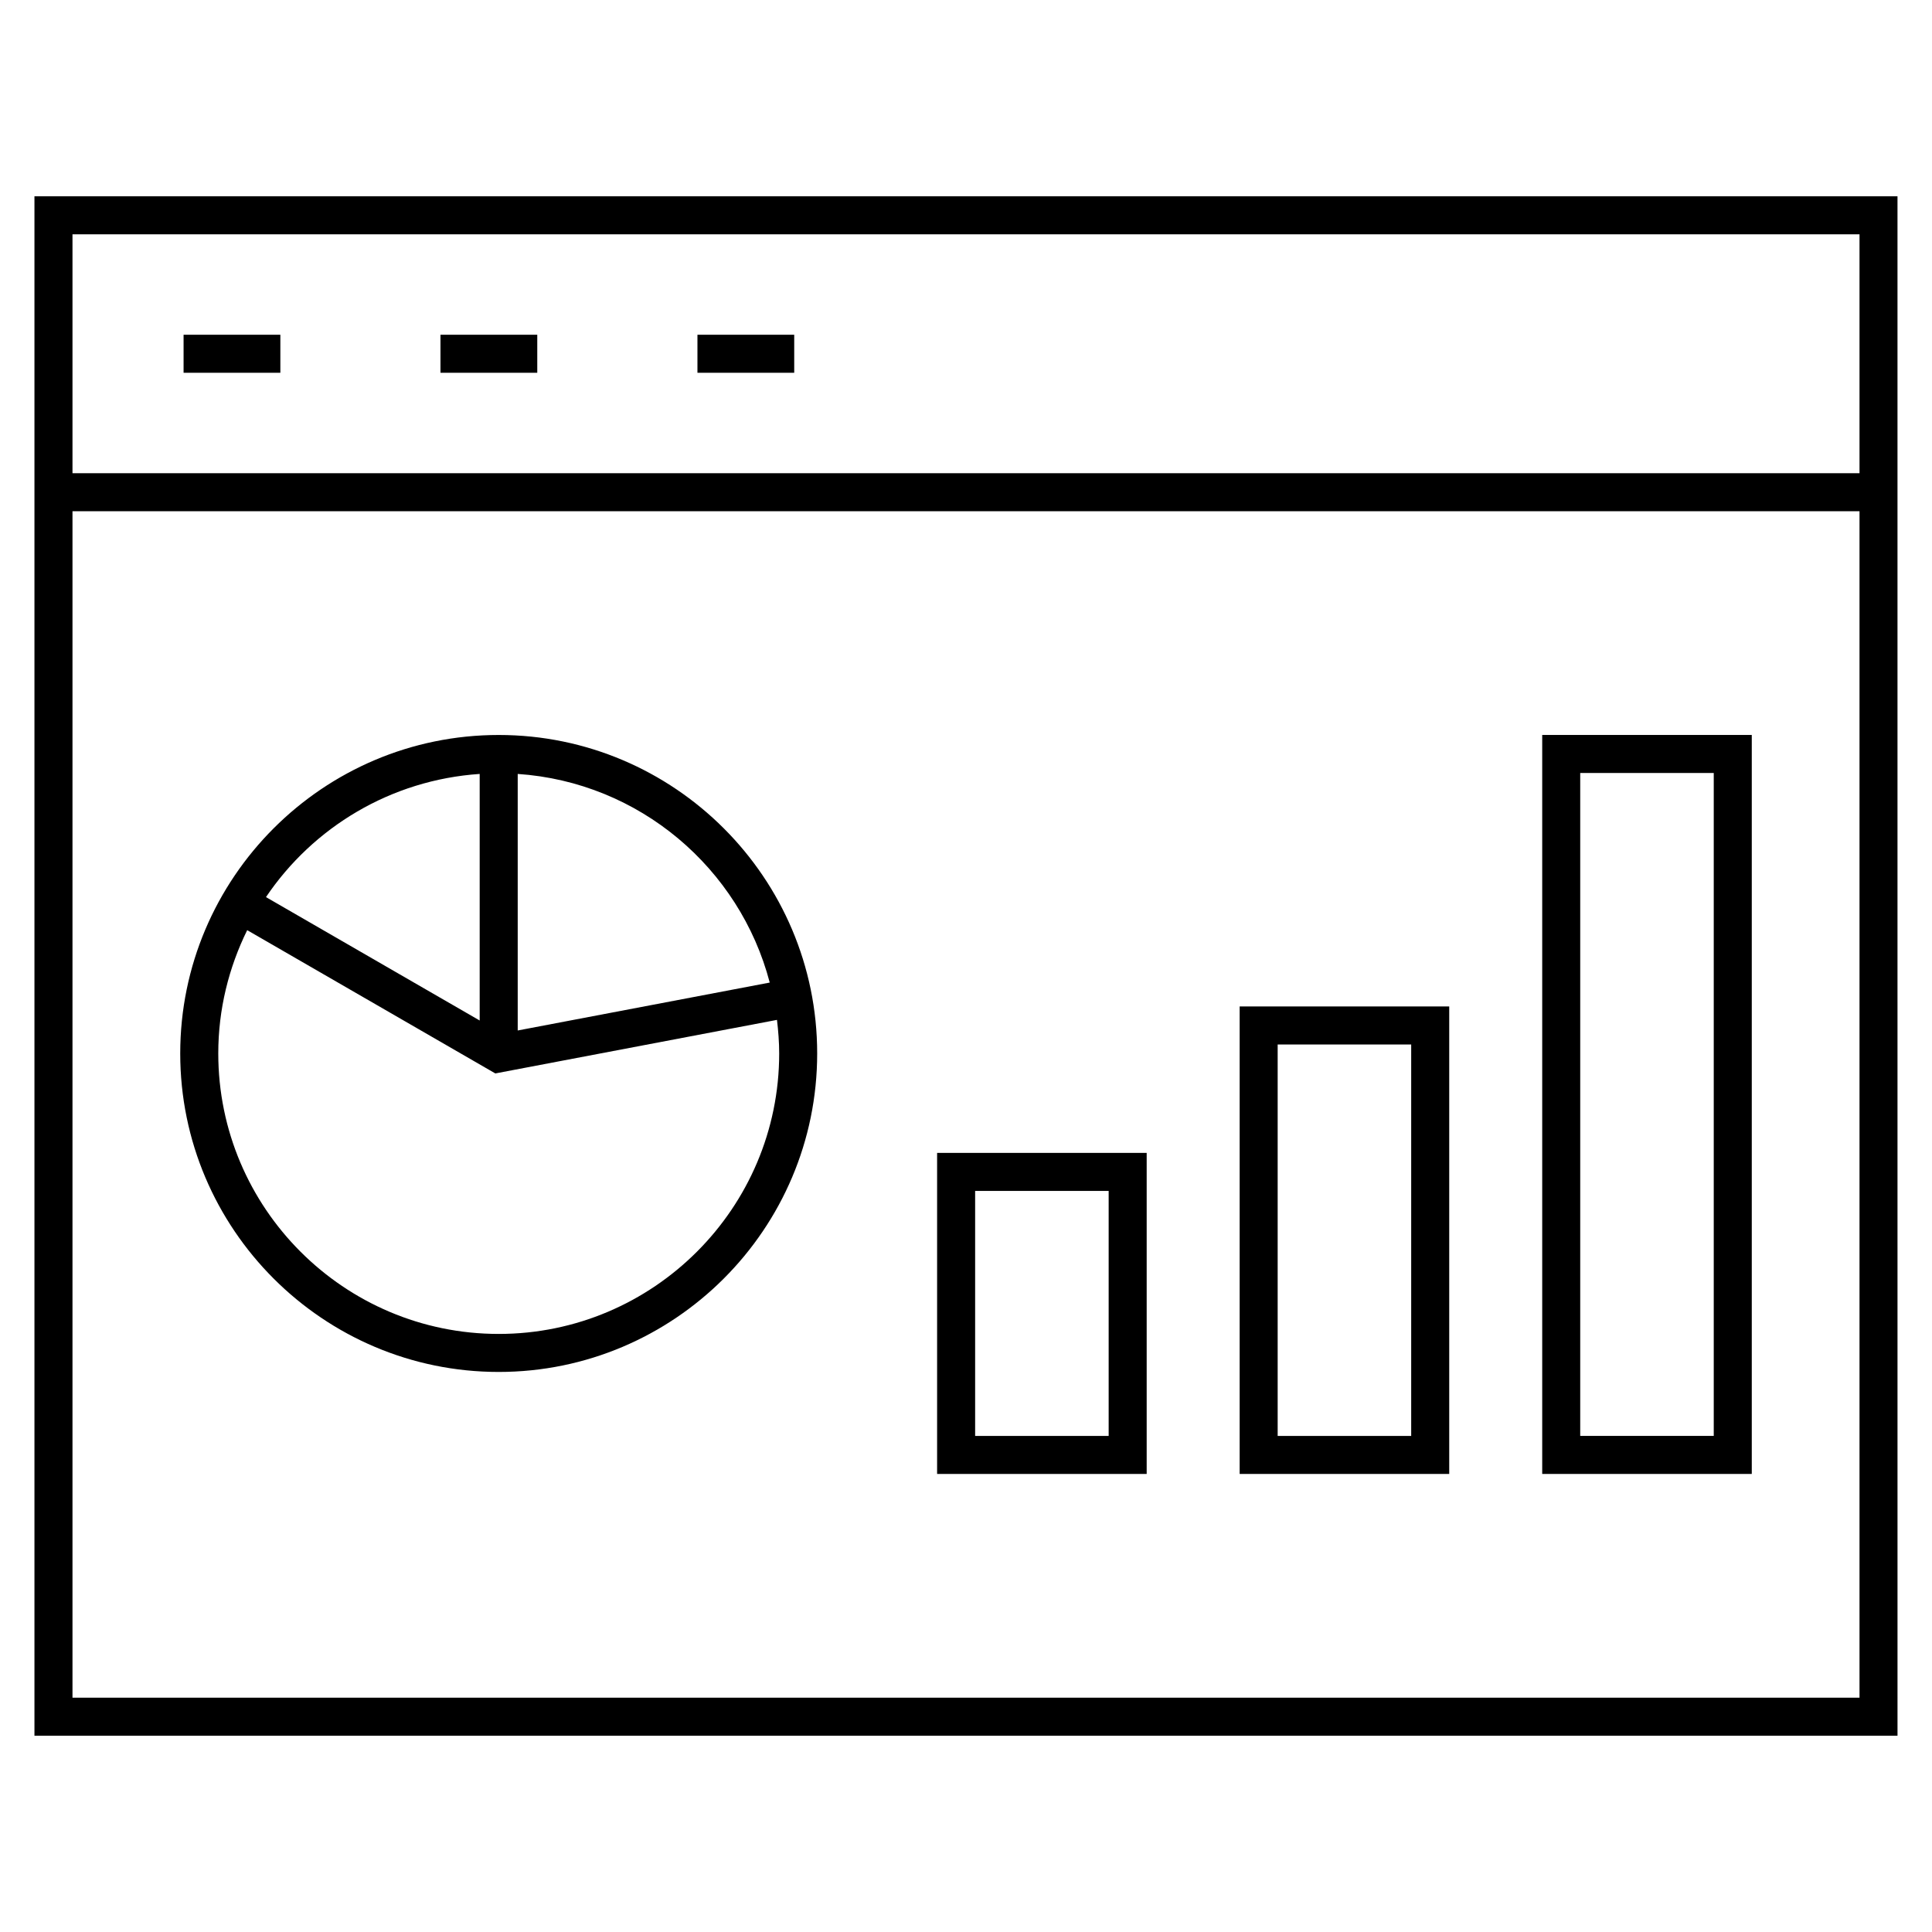 <?xml version="1.0" encoding="UTF-8"?>
<!-- Uploaded to: SVG Repo, www.svgrepo.com, Generator: SVG Repo Mixer Tools -->
<svg fill="#000000" width="800px" height="800px" version="1.1" viewBox="144 144 512 512" xmlns="http://www.w3.org/2000/svg">
 <g>
  <path d="m153.13 196.02v407.96h493.73l-0.004-324.5v-83.457zm483.66 397.88h-473.58v-314.42h473.58zm-473.58-324.5v-63.305h473.58v63.305z"/>
  <path d="m192.65 232.71h25.648v10.078h-25.648z"/>
  <path d="m260.73 232.71h25.652v10.078h-25.652z"/>
  <path d="m328.83 232.71h25.645v10.078h-25.645z"/>
  <path d="m276.16 507.58c46.543 0 84.402-37.867 84.402-84.402 0-46.543-37.859-84.402-84.402-84.402-46.535 0-84.398 37.859-84.398 84.402 0 46.535 37.863 84.402 84.398 84.402zm71.828-103.19-66.789 12.699v-67.988c32.238 2.184 58.844 24.961 66.789 55.289zm-76.867-55.289v65.344l-56.633-32.703c12.477-18.508 33.078-31.047 56.633-32.641zm-61.613 41.402 65.758 37.969 74.641-14.191c0.348 2.922 0.586 5.879 0.586 8.898 0 40.984-33.344 74.328-74.328 74.328-40.98 0-74.32-33.344-74.32-74.328-0.004-11.734 2.801-22.801 7.664-32.676z"/>
  <path d="m447.89 449.53h-55.547v85.082h55.539v-85.082zm-10.078 75.008h-35.391v-64.93h35.387v64.93z"/>
  <path d="m528.06 410.72h-55.539v123.89h55.539zm-10.078 113.82h-35.387v-103.74h35.387z"/>
  <path d="m608.24 338.77h-55.539v195.84h55.539zm-10.078 185.76h-35.387v-175.68h35.387z"/>
 </g>
</svg>